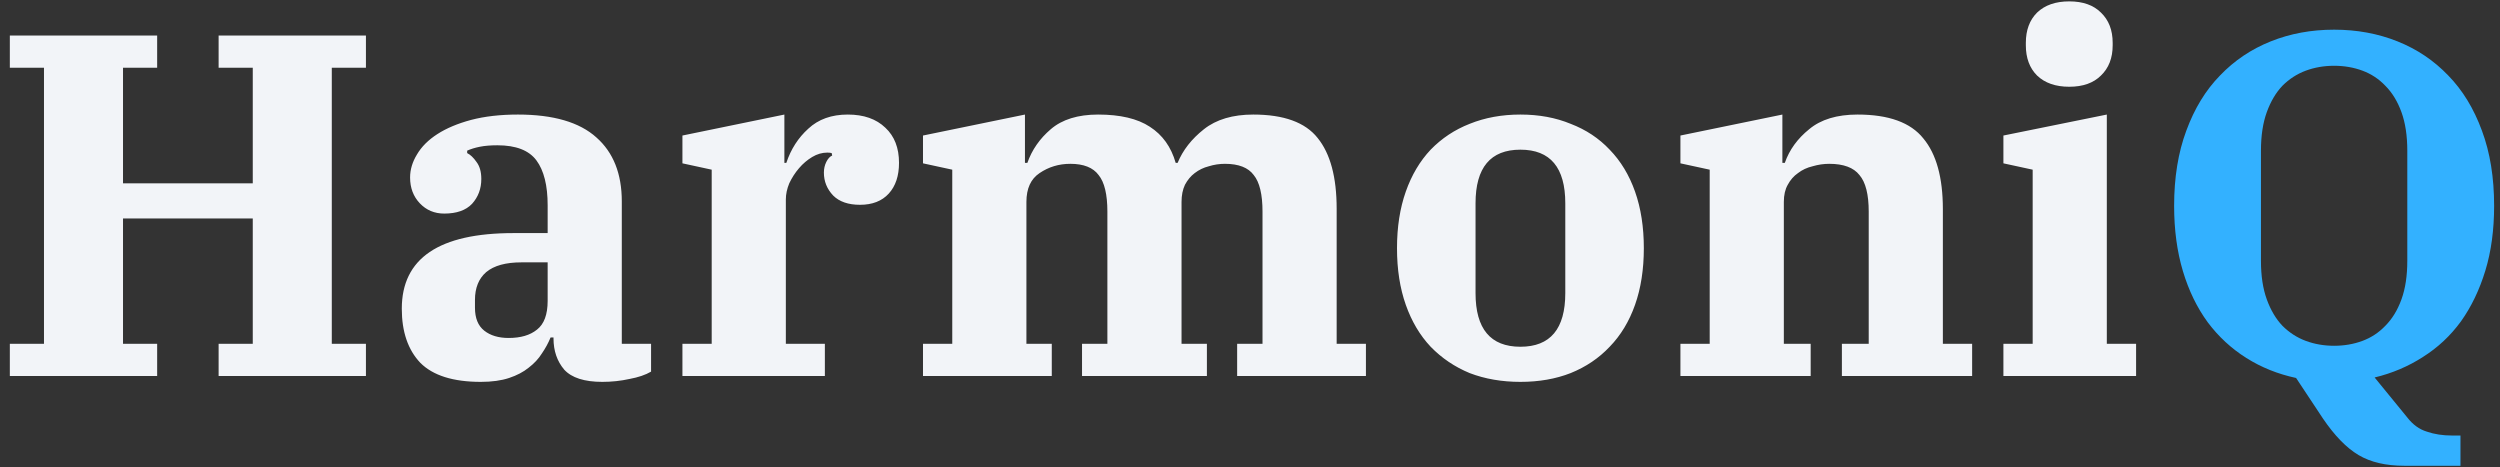 <svg xmlns="http://www.w3.org/2000/svg" width="246" height="46" viewBox="0 0 246 46" fill="none"><rect x="0" y="0" width="246" height="46" fill="#333333" stroke="none"/><path d="M0.968 33.832H4.328V6.664H0.968V3.496H15.464V6.664H12.104V18.04H24.872V6.664H21.512V3.496H36.008V6.664H32.648V33.832H36.008V37H21.512V33.832H24.872V21.496H12.104V33.832H15.464V37H0.968V33.832ZM47.313 37.576C44.593 37.576 42.609 36.952 41.361 35.704C40.145 34.424 39.537 32.648 39.537 30.376C39.537 25.416 43.201 22.936 50.529 22.936H53.889V20.2C53.889 18.248 53.521 16.776 52.785 15.784C52.049 14.792 50.769 14.296 48.945 14.296C48.273 14.296 47.697 14.344 47.217 14.44C46.737 14.536 46.321 14.664 45.969 14.824V15.064C46.289 15.224 46.593 15.512 46.881 15.928C47.201 16.344 47.361 16.904 47.361 17.608C47.361 18.568 47.057 19.384 46.449 20.056C45.841 20.696 44.929 21.016 43.713 21.016C42.753 21.016 41.953 20.68 41.313 20.008C40.673 19.336 40.353 18.488 40.353 17.464C40.353 16.696 40.577 15.944 41.025 15.208C41.473 14.44 42.145 13.768 43.041 13.192C43.937 12.616 45.041 12.152 46.353 11.8C47.697 11.448 49.233 11.272 50.961 11.272C54.449 11.272 57.025 12.024 58.689 13.528C60.353 15 61.185 17.096 61.185 19.816V33.832H64.065V36.568C63.521 36.888 62.817 37.128 61.953 37.288C61.089 37.48 60.193 37.576 59.265 37.576C57.505 37.576 56.257 37.176 55.521 36.376C54.817 35.544 54.465 34.52 54.465 33.304V33.208H54.177C53.953 33.752 53.665 34.28 53.313 34.792C52.993 35.304 52.561 35.768 52.017 36.184C51.505 36.6 50.865 36.936 50.097 37.192C49.329 37.448 48.401 37.576 47.313 37.576ZM50.049 33.256C51.233 33.256 52.161 32.984 52.833 32.44C53.537 31.896 53.889 30.952 53.889 29.608V25.816H51.297C49.761 25.816 48.609 26.136 47.841 26.776C47.105 27.416 46.737 28.328 46.737 29.512V30.28C46.737 31.304 47.041 32.056 47.649 32.536C48.257 33.016 49.057 33.256 50.049 33.256ZM67.151 33.832H70.031V16.696L67.151 16.072V13.336L77.183 11.272V16.024H77.375C77.823 14.68 78.543 13.56 79.535 12.664C80.527 11.736 81.823 11.272 83.423 11.272C84.991 11.272 86.223 11.704 87.119 12.568C88.015 13.4 88.463 14.552 88.463 16.024C88.463 17.304 88.127 18.312 87.455 19.048C86.783 19.784 85.839 20.152 84.623 20.152C83.471 20.152 82.591 19.848 81.983 19.24C81.375 18.6 81.071 17.848 81.071 16.984C81.071 16.6 81.151 16.248 81.311 15.928C81.471 15.608 81.663 15.4 81.887 15.304L81.839 15.064C81.743 15.032 81.599 15.016 81.407 15.016C80.895 15.016 80.399 15.16 79.919 15.448C79.439 15.736 79.007 16.104 78.623 16.552C78.239 17 77.919 17.496 77.663 18.04C77.439 18.584 77.327 19.112 77.327 19.624V33.832H81.167V37H67.151V33.832ZM90.823 33.832H93.703V16.696L90.823 16.072V13.336L100.855 11.272V16.024H101.095C101.543 14.744 102.311 13.64 103.399 12.712C104.519 11.752 106.071 11.272 108.055 11.272C110.231 11.272 111.927 11.672 113.143 12.472C114.391 13.272 115.239 14.456 115.687 16.024H115.879C116.391 14.776 117.255 13.672 118.471 12.712C119.687 11.752 121.303 11.272 123.319 11.272C126.327 11.272 128.439 12.04 129.655 13.576C130.903 15.112 131.527 17.432 131.527 20.536V33.832H134.407V37H121.735V33.832H124.231V20.824C124.231 19.128 123.943 17.928 123.367 17.224C122.823 16.488 121.879 16.12 120.535 16.12C119.991 16.12 119.463 16.2 118.951 16.36C118.439 16.488 117.975 16.712 117.559 17.032C117.175 17.32 116.855 17.704 116.599 18.184C116.375 18.664 116.263 19.224 116.263 19.864V33.832H118.759V37H106.471V33.832H108.967V20.824C108.967 19.128 108.679 17.928 108.103 17.224C107.559 16.488 106.631 16.12 105.319 16.12C104.199 16.12 103.191 16.424 102.295 17.032C101.431 17.608 100.999 18.552 100.999 19.864V33.832H103.495V37H90.823V33.832ZM149.609 34.12C152.553 34.12 154.025 32.36 154.025 28.84V20.008C154.025 16.488 152.553 14.728 149.609 14.728C146.665 14.728 145.193 16.488 145.193 20.008V28.84C145.193 32.36 146.665 34.12 149.609 34.12ZM149.609 37.576C147.785 37.576 146.121 37.288 144.617 36.712C143.145 36.104 141.865 35.24 140.777 34.12C139.721 33 138.905 31.624 138.329 29.992C137.753 28.36 137.465 26.504 137.465 24.424C137.465 22.344 137.753 20.488 138.329 18.856C138.905 17.224 139.721 15.848 140.777 14.728C141.865 13.608 143.145 12.76 144.617 12.184C146.121 11.576 147.785 11.272 149.609 11.272C151.433 11.272 153.081 11.576 154.553 12.184C156.057 12.76 157.337 13.608 158.393 14.728C159.481 15.848 160.313 17.224 160.889 18.856C161.465 20.488 161.753 22.344 161.753 24.424C161.753 26.504 161.465 28.36 160.889 29.992C160.313 31.624 159.481 33 158.393 34.12C157.337 35.24 156.057 36.104 154.553 36.712C153.081 37.288 151.433 37.576 149.609 37.576ZM165.354 33.832H168.234V16.696L165.354 16.072V13.336L175.386 11.272V16.024H175.626C176.074 14.744 176.874 13.64 178.026 12.712C179.178 11.752 180.762 11.272 182.778 11.272C185.85 11.272 188.01 12.056 189.258 13.624C190.538 15.16 191.178 17.48 191.178 20.584V33.832H194.058V37H181.242V33.832H183.882V20.824C183.882 19.128 183.578 17.928 182.97 17.224C182.394 16.488 181.402 16.12 179.994 16.12C179.45 16.12 178.906 16.2 178.362 16.36C177.818 16.488 177.338 16.712 176.922 17.032C176.506 17.32 176.17 17.704 175.914 18.184C175.658 18.632 175.53 19.192 175.53 19.864V33.832H178.17V37H165.354V33.832ZM203.615 8.536C202.271 8.536 201.215 8.168 200.447 7.432C199.711 6.696 199.343 5.704 199.343 4.456V4.216C199.343 2.968 199.711 1.976 200.447 1.24C201.215 0.504 202.271 0.136 203.615 0.136C204.959 0.136 205.999 0.504 206.735 1.24C207.503 1.976 207.887 2.968 207.887 4.216V4.456C207.887 5.704 207.503 6.696 206.735 7.432C205.999 8.168 204.959 8.536 203.615 8.536ZM197.135 33.832H200.015V16.696L197.135 16.072V13.336L207.311 11.272V33.832H210.191V37H197.135V33.832Z" fill="#F2F4F8"></path><path d="M236.59 45.832C234.766 45.832 233.262 45.48 232.078 44.776C230.894 44.072 229.726 42.872 228.574 41.176L225.934 37.192C224.142 36.808 222.51 36.152 221.038 35.224C219.566 34.296 218.302 33.128 217.246 31.72C216.19 30.28 215.374 28.6 214.798 26.68C214.222 24.76 213.934 22.616 213.934 20.248C213.934 17.464 214.334 15 215.134 12.856C215.934 10.68 217.038 8.872 218.446 7.432C219.854 5.96 221.518 4.84 223.438 4.072C225.358 3.304 227.438 2.92 229.678 2.92C231.918 2.92 233.998 3.304 235.918 4.072C237.838 4.84 239.502 5.96 240.91 7.432C242.318 8.872 243.422 10.68 244.222 12.856C245.022 15 245.422 17.464 245.422 20.248C245.422 22.616 245.134 24.744 244.558 26.632C243.982 28.52 243.182 30.184 242.158 31.624C241.134 33.032 239.886 34.2 238.414 35.128C236.974 36.056 235.39 36.728 233.662 37.144L236.878 41.08C237.422 41.784 238.062 42.248 238.798 42.472C239.534 42.728 240.366 42.856 241.294 42.856H242.11V45.832H236.59ZM229.678 34.024C230.67 34.024 231.598 33.864 232.462 33.544C233.326 33.224 234.078 32.728 234.718 32.056C235.39 31.384 235.918 30.52 236.302 29.464C236.686 28.408 236.878 27.144 236.878 25.672V14.824C236.878 13.352 236.686 12.088 236.302 11.032C235.918 9.976 235.39 9.112 234.718 8.44C234.078 7.768 233.326 7.272 232.462 6.952C231.598 6.632 230.67 6.472 229.678 6.472C228.686 6.472 227.758 6.632 226.894 6.952C226.03 7.272 225.262 7.768 224.59 8.44C223.95 9.112 223.438 9.976 223.054 11.032C222.67 12.088 222.478 13.352 222.478 14.824V25.672C222.478 27.144 222.67 28.408 223.054 29.464C223.438 30.52 223.95 31.384 224.59 32.056C225.262 32.728 226.03 33.224 226.894 33.544C227.758 33.864 228.686 34.024 229.678 34.024Z" fill="#33B1FF"></path></svg>